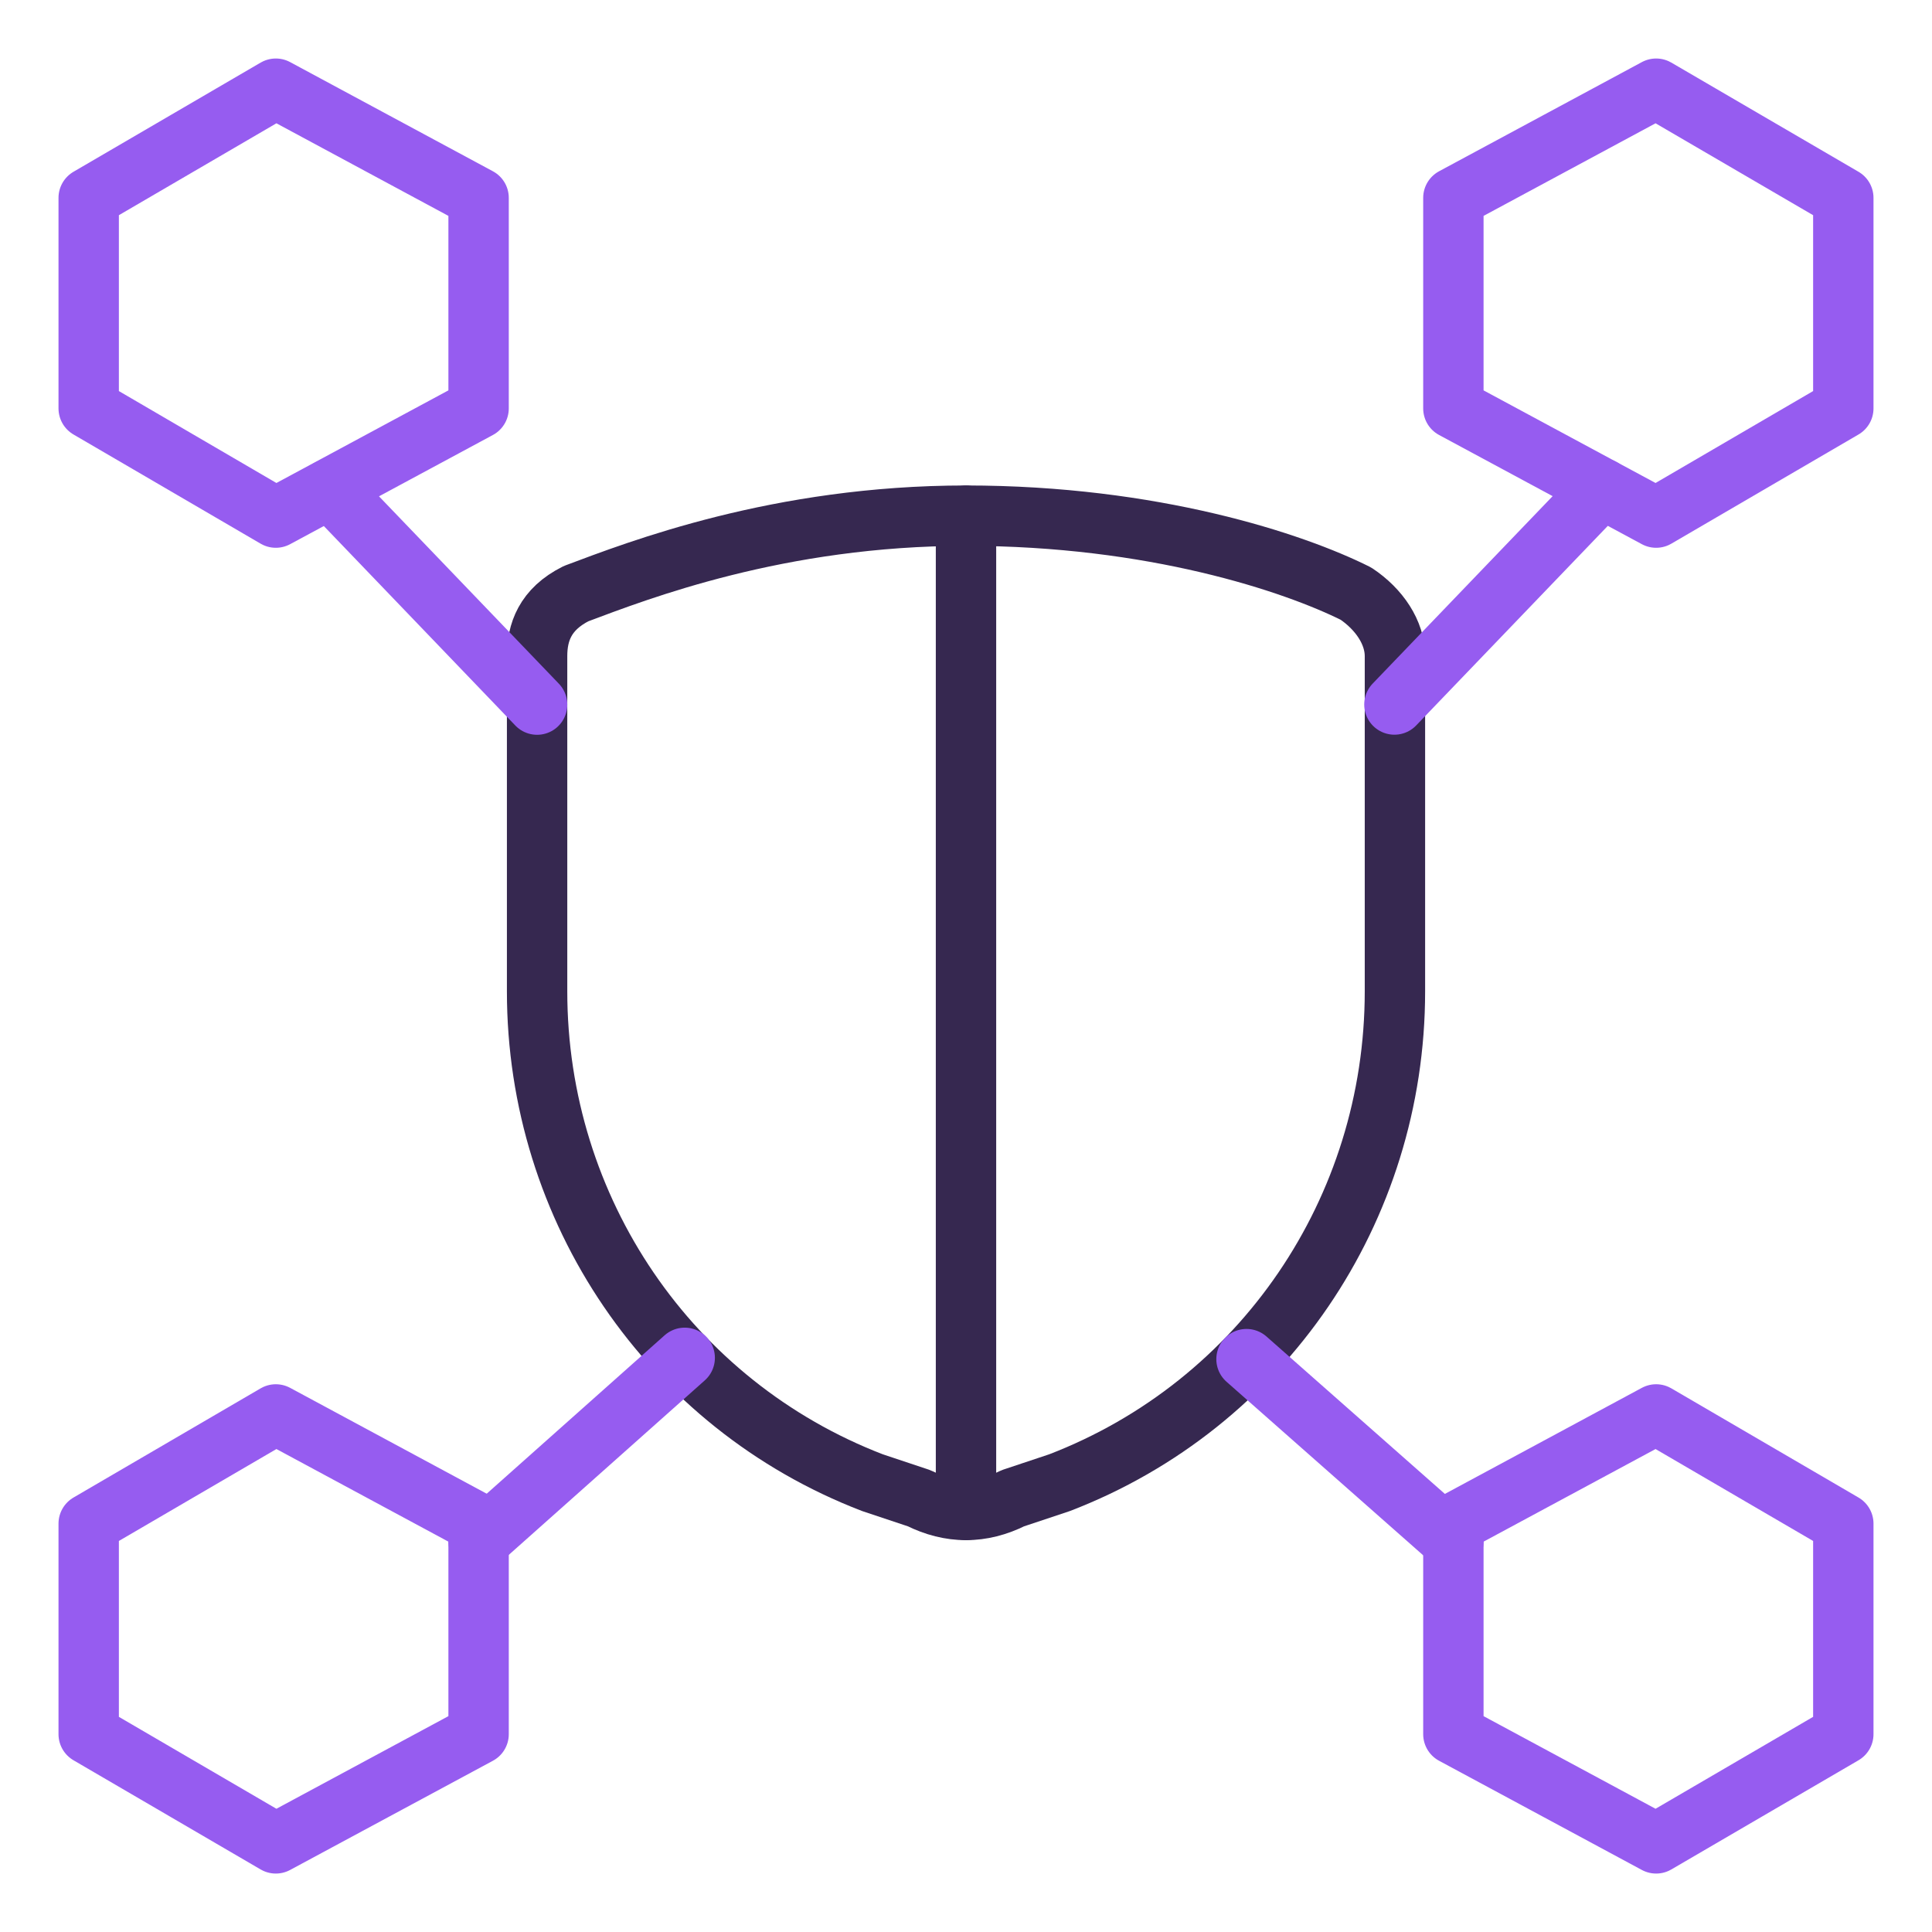 <svg width="64" height="64" viewBox="0 0 64 64" fill="none" xmlns="http://www.w3.org/2000/svg">
<path d="M17.792 21.732V32.84C17.792 40.074 22.184 46.532 28.9 49.115L30.45 49.632C31.484 50.149 32.517 50.149 33.55 49.632L35.1 49.115C41.817 46.532 46.209 40.074 46.209 32.84V21.732C46.209 20.957 45.692 20.182 44.917 19.665C42.85 18.632 38.2 17.082 32 17.082C25.8 17.082 21.15 18.89 19.084 19.665C18.05 20.182 17.792 20.957 17.792 21.732Z" stroke="#362850" stroke-width="2" stroke-miterlimit="10" stroke-linecap="round" stroke-linejoin="round"/>
<path d="M32 17.082V50.02" stroke="#362850" stroke-width="2" stroke-miterlimit="10" stroke-linecap="round" stroke-linejoin="round"/>
<path d="M15.854 13.529L9.137 17.146L2.938 13.529V6.554L9.137 2.938L15.854 6.554V13.529Z" stroke="#965CF0" stroke-width="2" stroke-miterlimit="10" stroke-linecap="round" stroke-linejoin="round"/>
<path d="M15.854 57.447L9.137 61.064L2.938 57.447V50.472L9.137 46.855L15.854 50.472V57.447Z" stroke="#965CF0" stroke-width="2" stroke-miterlimit="10" stroke-linecap="round" stroke-linejoin="round"/>
<path d="M61.062 57.447L54.862 61.064L48.145 57.447V50.472L54.862 46.855L61.062 50.472V57.447Z" stroke="#965CF0" stroke-width="2" stroke-miterlimit="10" stroke-linecap="round" stroke-linejoin="round"/>
<path d="M61.062 13.529L54.862 17.146L48.145 13.529V6.554L54.862 2.938L61.062 6.554V13.529Z" stroke="#965CF0" stroke-width="2" stroke-miterlimit="10" stroke-linecap="round" stroke-linejoin="round"/>
<path d="M15.854 51.059L22.682 44.98" stroke="#965CF0" stroke-width="2" stroke-miterlimit="10" stroke-linecap="round" stroke-linejoin="round"/>
<path d="M17.792 23.341L10.928 16.191" stroke="#965CF0" stroke-width="2" stroke-miterlimit="10" stroke-linecap="round" stroke-linejoin="round"/>
<path d="M48.145 51.07L41.292 45.023" stroke="#965CF0" stroke-width="2" stroke-miterlimit="10" stroke-linecap="round" stroke-linejoin="round"/>
<path d="M46.192 23.338L53.065 16.18" stroke="#965CF0" stroke-width="2" stroke-miterlimit="10" stroke-linecap="round" stroke-linejoin="round"/>
</svg>
